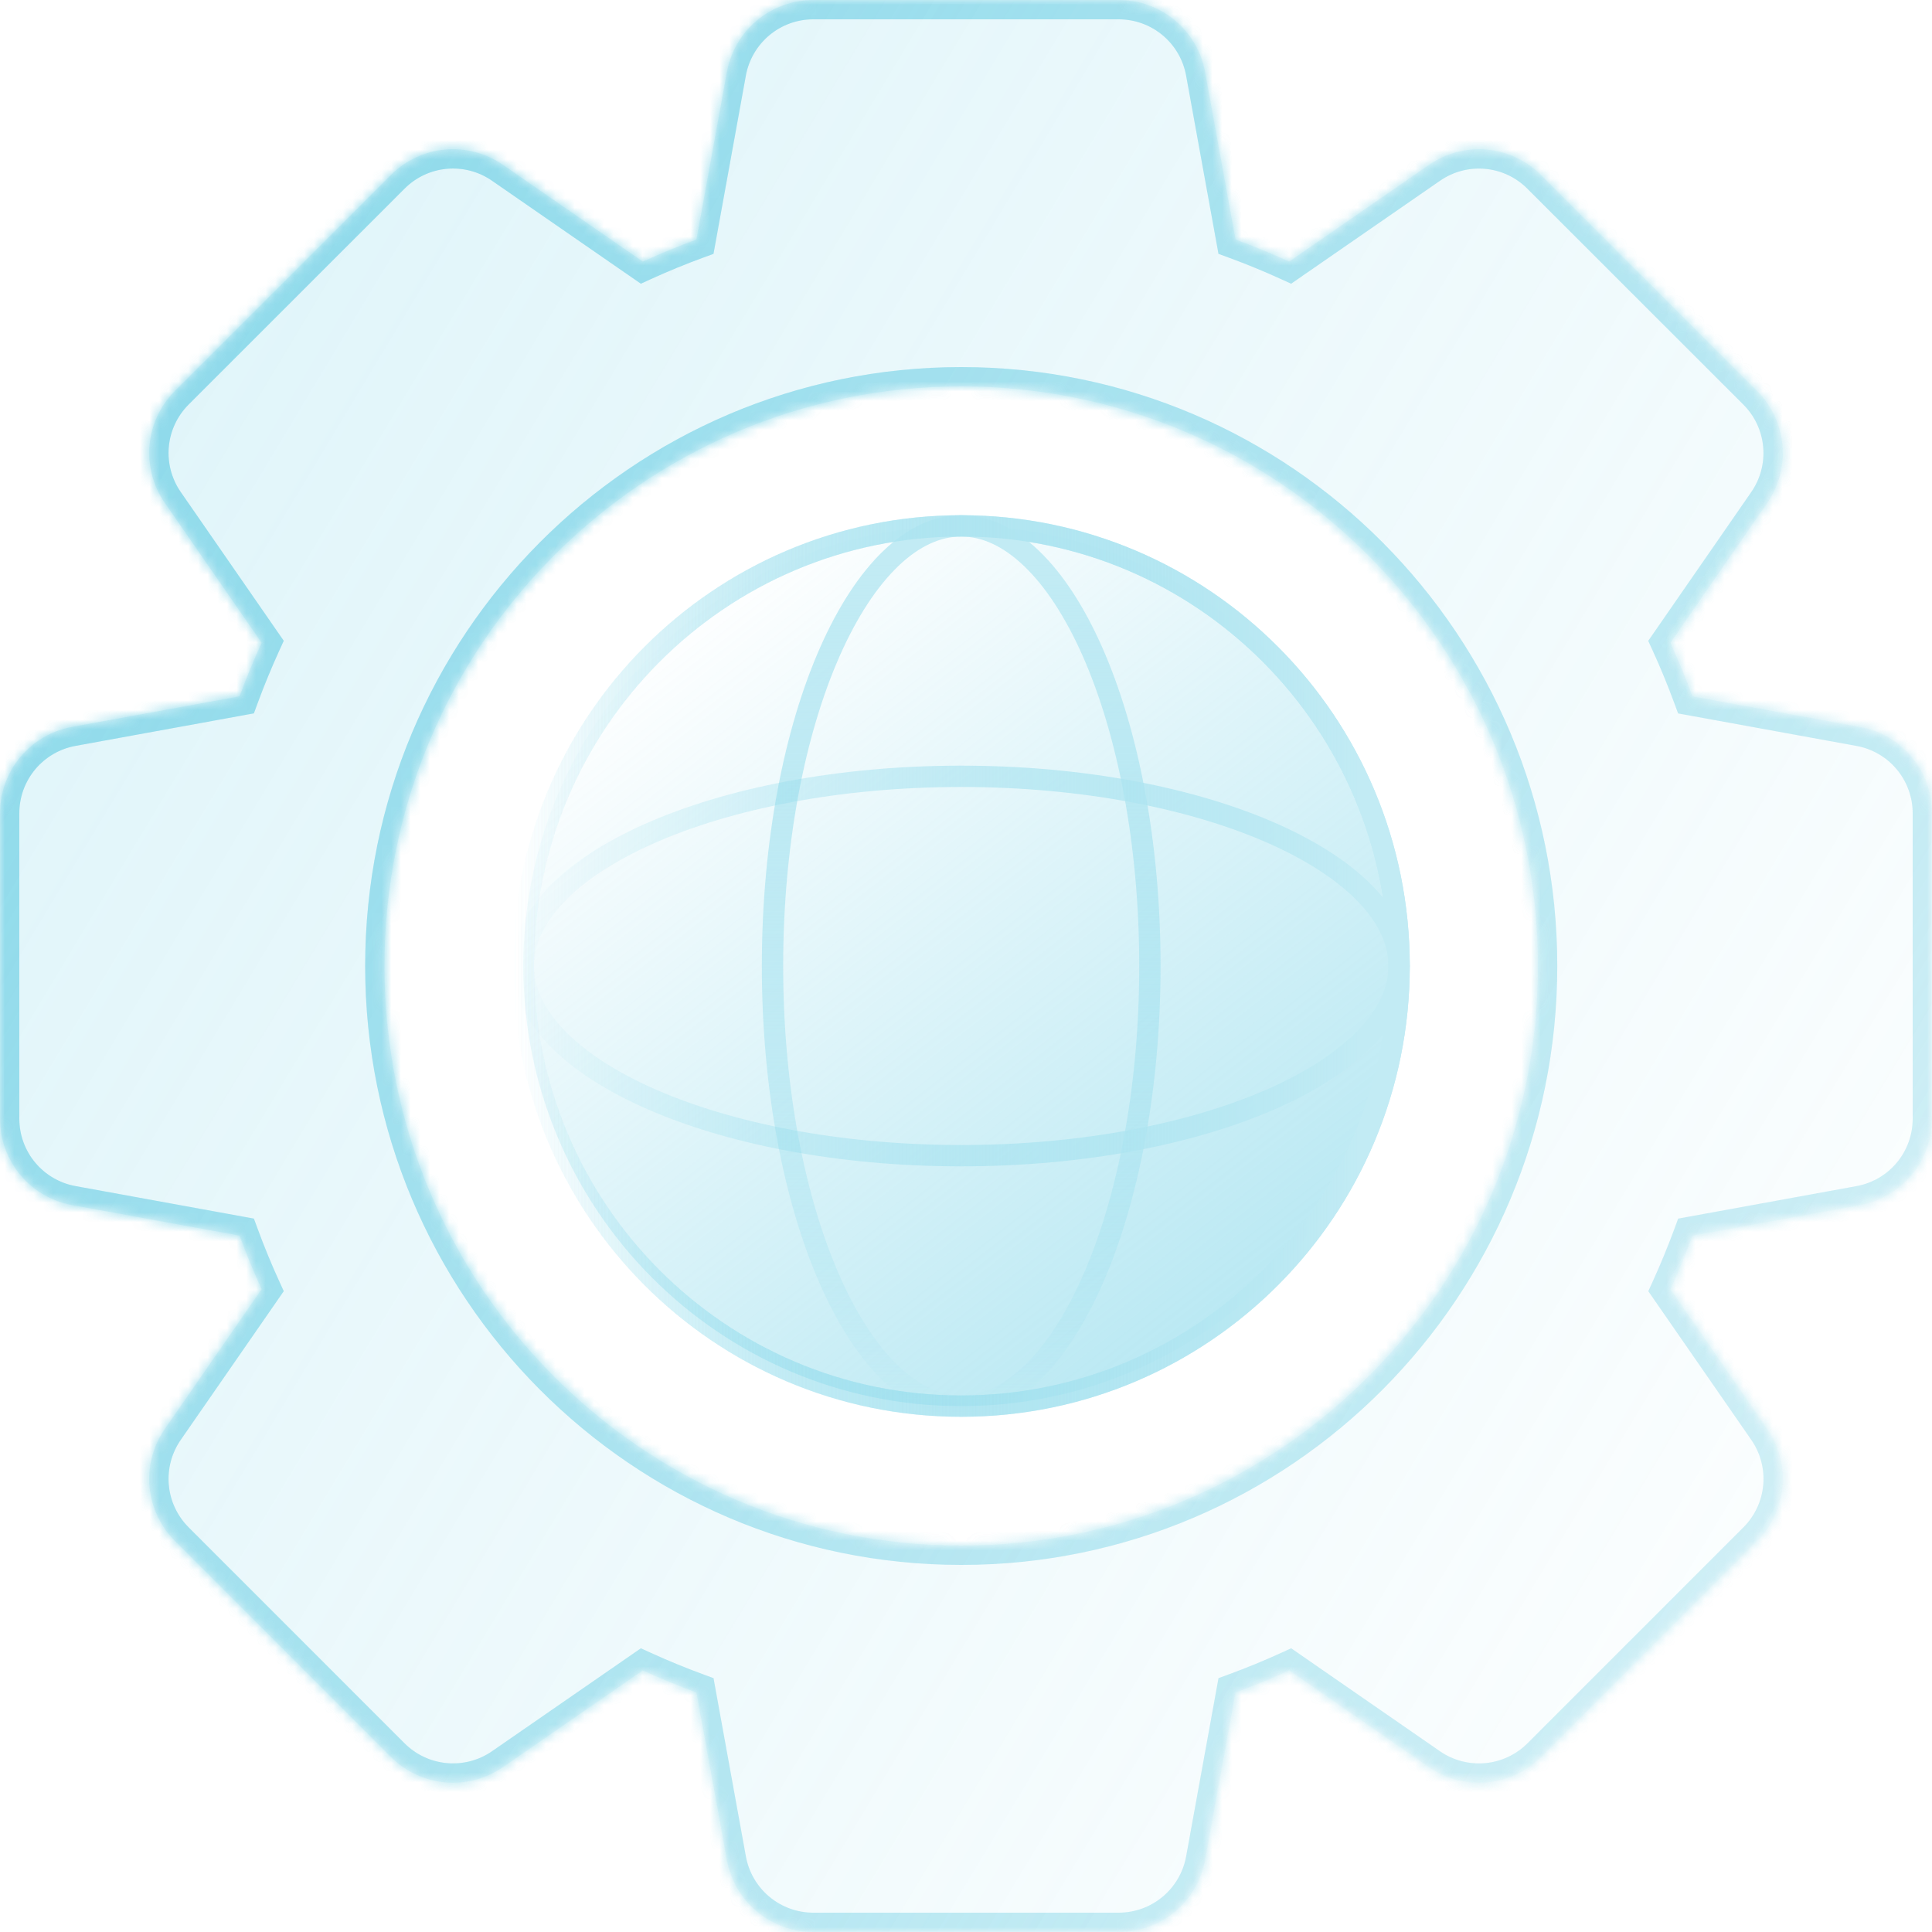 <svg width="200" height="200" viewBox="0 0 200 200" fill="none" xmlns="http://www.w3.org/2000/svg">
<g clip-path="url(#clip0_8701_2444)">
<mask id="path-1-inside-1_8701_2444" fill="white">
<path fill-rule="evenodd" clip-rule="evenodd" d="M175.2 72.091L192.534 75.248C194.629 75.627 196.524 76.73 197.889 78.364C199.253 79.998 200.001 82.059 200 84.188V115.812C200.001 117.941 199.255 120.002 197.891 121.637C196.527 123.271 194.633 124.375 192.538 124.755L175.205 127.915C174.512 129.793 173.748 131.648 172.923 133.46L182.941 147.922C184.153 149.672 184.712 151.793 184.52 153.913C184.329 156.034 183.399 158.02 181.894 159.525L159.53 181.889C158.024 183.392 156.039 184.319 153.92 184.511C151.802 184.702 149.683 184.145 147.932 182.936L133.456 172.923C131.645 173.751 129.794 174.512 127.903 175.205L124.755 192.534C124.375 194.628 123.271 196.523 121.637 197.888C120.002 199.252 117.941 200 115.812 200H84.188C82.059 199.999 79.998 199.252 78.364 197.887C76.73 196.523 75.627 194.628 75.246 192.534L72.099 175.205C70.208 174.509 68.356 173.748 66.545 172.923L52.068 182.934C50.317 184.142 48.199 184.699 46.08 184.508C43.961 184.317 41.976 183.389 40.47 181.886L18.111 159.523C16.605 158.017 15.675 156.031 15.484 153.911C15.293 151.79 15.852 149.67 17.064 147.919L27.082 133.457C26.255 131.649 25.493 129.794 24.8 127.912L7.466 124.752C5.371 124.373 3.476 123.27 2.111 121.636C0.747 120.002 -0.001 117.941 1.91152e-06 115.812V84.188C-0.001 82.059 0.746 79.996 2.11 78.362C3.475 76.727 5.371 75.624 7.466 75.245L24.8 72.085C25.493 70.206 26.256 68.351 27.082 66.539L17.064 52.068C15.852 50.318 15.293 48.197 15.485 46.077C15.676 43.957 16.605 41.971 18.111 40.465L40.47 18.111C41.974 16.604 43.959 15.674 46.079 15.483C48.199 15.291 50.319 15.851 52.068 17.064L66.544 27.077C68.355 26.249 70.206 25.488 72.097 24.796L75.245 7.466C75.625 5.372 76.729 3.477 78.363 2.112C79.998 0.748 82.059 0 84.188 0H115.812C117.941 0.001 120.002 0.748 121.636 2.113C123.27 3.477 124.373 5.372 124.754 7.466L127.901 24.796C129.792 25.491 131.644 26.252 133.455 27.077L147.927 17.07C149.676 15.855 151.796 15.295 153.917 15.486C156.037 15.678 158.023 16.609 159.525 18.117L181.889 40.472C183.395 41.977 184.324 43.963 184.516 46.083C184.707 48.204 184.148 50.324 182.936 52.075L172.918 66.545C173.745 68.354 174.507 70.209 175.2 72.091ZM99.505 160C132.478 160 159.208 133.137 159.208 100C159.208 66.863 132.478 40 99.505 40C66.531 40 39.802 66.863 39.802 100C39.802 133.137 66.531 160 99.505 160Z"/>
</mask>
<path fill-rule="evenodd" clip-rule="evenodd" d="M175.2 72.091L192.534 75.248C194.629 75.627 196.524 76.73 197.889 78.364C199.253 79.998 200.001 82.059 200 84.188V115.812C200.001 117.941 199.255 120.002 197.891 121.637C196.527 123.271 194.633 124.375 192.538 124.755L175.205 127.915C174.512 129.793 173.748 131.648 172.923 133.46L182.941 147.922C184.153 149.672 184.712 151.793 184.52 153.913C184.329 156.034 183.399 158.02 181.894 159.525L159.53 181.889C158.024 183.392 156.039 184.319 153.92 184.511C151.802 184.702 149.683 184.145 147.932 182.936L133.456 172.923C131.645 173.751 129.794 174.512 127.903 175.205L124.755 192.534C124.375 194.628 123.271 196.523 121.637 197.888C120.002 199.252 117.941 200 115.812 200H84.188C82.059 199.999 79.998 199.252 78.364 197.887C76.73 196.523 75.627 194.628 75.246 192.534L72.099 175.205C70.208 174.509 68.356 173.748 66.545 172.923L52.068 182.934C50.317 184.142 48.199 184.699 46.08 184.508C43.961 184.317 41.976 183.389 40.47 181.886L18.111 159.523C16.605 158.017 15.675 156.031 15.484 153.911C15.293 151.79 15.852 149.67 17.064 147.919L27.082 133.457C26.255 131.649 25.493 129.794 24.8 127.912L7.466 124.752C5.371 124.373 3.476 123.27 2.111 121.636C0.747 120.002 -0.001 117.941 1.91152e-06 115.812V84.188C-0.001 82.059 0.746 79.996 2.11 78.362C3.475 76.727 5.371 75.624 7.466 75.245L24.8 72.085C25.493 70.206 26.256 68.351 27.082 66.539L17.064 52.068C15.852 50.318 15.293 48.197 15.485 46.077C15.676 43.957 16.605 41.971 18.111 40.465L40.47 18.111C41.974 16.604 43.959 15.674 46.079 15.483C48.199 15.291 50.319 15.851 52.068 17.064L66.544 27.077C68.355 26.249 70.206 25.488 72.097 24.796L75.245 7.466C75.625 5.372 76.729 3.477 78.363 2.112C79.998 0.748 82.059 0 84.188 0H115.812C117.941 0.001 120.002 0.748 121.636 2.113C123.27 3.477 124.373 5.372 124.754 7.466L127.901 24.796C129.792 25.491 131.644 26.252 133.455 27.077L147.927 17.07C149.676 15.855 151.796 15.295 153.917 15.486C156.037 15.678 158.023 16.609 159.525 18.117L181.889 40.472C183.395 41.977 184.324 43.963 184.516 46.083C184.707 48.204 184.148 50.324 182.936 52.075L172.918 66.545C173.745 68.354 174.507 70.209 175.2 72.091ZM99.505 160C132.478 160 159.208 133.137 159.208 100C159.208 66.863 132.478 40 99.505 40C66.531 40 39.802 66.863 39.802 100C39.802 133.137 66.531 160 99.505 160Z" fill="url(#paint0_linear_8701_2444)" fill-opacity="0.25"/>
<path d="M192.534 75.248L192.175 77.216L192.178 77.216L192.534 75.248ZM175.2 72.091L173.323 72.782L173.718 73.854L174.842 74.058L175.2 72.091ZM200 84.188L198 84.188V84.188H200ZM200 115.812L198 115.812L198 115.813L200 115.812ZM192.538 124.755L192.181 122.787L192.179 122.787L192.538 124.755ZM175.205 127.915L174.846 125.947L173.723 126.152L173.328 127.222L175.205 127.915ZM172.923 133.46L171.103 132.631L170.632 133.665L171.279 134.599L172.923 133.46ZM182.941 147.922L184.585 146.783L184.585 146.783L182.941 147.922ZM181.894 159.525L180.48 158.111L180.479 158.111L181.894 159.525ZM159.53 181.889L160.943 183.305L160.944 183.303L159.53 181.889ZM153.92 184.511L154.1 186.502L154.1 186.502L153.92 184.511ZM147.932 182.936L146.794 184.581L146.796 184.582L147.932 182.936ZM133.456 172.923L134.594 171.278L133.659 170.631L132.625 171.104L133.456 172.923ZM127.903 175.205L127.215 173.327L126.14 173.72L125.935 174.847L127.903 175.205ZM124.755 192.534L126.723 192.891L126.723 192.891L124.755 192.534ZM121.637 197.888L120.355 196.352L120.355 196.352L121.637 197.888ZM115.812 200L115.812 202L115.812 202L115.812 200ZM84.188 200L84.188 202H84.188V200ZM78.364 197.887L77.082 199.422L77.082 199.422L78.364 197.887ZM75.246 192.534L73.278 192.891L73.278 192.891L75.246 192.534ZM72.099 175.205L74.067 174.847L73.863 173.722L72.79 173.327L72.099 175.205ZM66.545 172.923L67.375 171.103L66.342 170.632L65.408 171.278L66.545 172.923ZM52.068 182.934L53.205 184.579L53.206 184.579L52.068 182.934ZM46.08 184.508L45.9 186.5L45.9 186.5L46.08 184.508ZM40.47 181.886L39.056 183.3L39.057 183.302L40.47 181.886ZM18.111 159.523L19.525 158.109L19.525 158.108L18.111 159.523ZM17.064 147.919L15.42 146.78L15.419 146.781L17.064 147.919ZM27.082 133.457L28.726 134.596L29.374 133.66L28.901 132.625L27.082 133.457ZM24.8 127.912L26.677 127.221L26.282 126.149L25.159 125.944L24.8 127.912ZM7.466 124.752L7.825 122.784L7.822 122.784L7.466 124.752ZM2.111 121.636L0.576 122.918L0.576 122.918L2.111 121.636ZM1.91152e-06 115.812L2 115.812V115.812H1.91152e-06ZM1.91152e-06 84.188L2 84.188L2 84.187L1.91152e-06 84.188ZM2.11 78.362L3.646 79.643L3.646 79.643L2.11 78.362ZM7.466 75.245L7.822 77.213L7.825 77.212L7.466 75.245ZM24.8 72.085L25.159 74.052L26.282 73.847L26.676 72.777L24.8 72.085ZM27.082 66.539L28.902 67.368L29.373 66.335L28.726 65.401L27.082 66.539ZM17.064 52.068L15.419 53.206L15.419 53.207L17.064 52.068ZM15.485 46.077L13.493 45.897L13.493 45.897L15.485 46.077ZM18.111 40.465L16.697 39.051L16.697 39.051L18.111 40.465ZM40.47 18.111L41.884 19.525L41.886 19.524L40.47 18.111ZM46.079 15.483L46.259 17.475L46.259 17.475L46.079 15.483ZM52.068 17.064L50.929 18.707L50.93 18.708L52.068 17.064ZM66.544 27.077L65.406 28.722L66.341 29.369L67.376 28.896L66.544 27.077ZM72.097 24.796L72.785 26.673L73.861 26.279L74.065 25.153L72.097 24.796ZM75.245 7.466L73.277 7.109L73.277 7.109L75.245 7.466ZM78.363 2.112L79.645 3.648L79.645 3.648L78.363 2.112ZM84.188 0L84.188 -2L84.188 -2L84.188 0ZM115.812 0L115.812 -2H115.812V0ZM121.636 2.113L120.354 3.648L120.354 3.648L121.636 2.113ZM124.754 7.466L126.721 7.109L126.721 7.109L124.754 7.466ZM127.901 24.796L125.933 25.153L126.137 26.278L127.21 26.672L127.901 24.796ZM133.455 27.077L132.625 28.897L133.658 29.368L134.592 28.722L133.455 27.077ZM147.927 17.07L149.065 18.715L149.068 18.713L147.927 17.07ZM153.917 15.486L154.097 13.494L154.097 13.494L153.917 15.486ZM159.525 18.117L158.109 19.529L158.112 19.532L159.525 18.117ZM181.889 40.472L183.303 39.057L183.303 39.057L181.889 40.472ZM182.936 52.075L184.581 53.213L184.581 53.213L182.936 52.075ZM172.918 66.545L171.274 65.407L170.626 66.343L171.099 67.377L172.918 66.545ZM192.892 73.281L175.558 70.123L174.842 74.058L192.175 77.216L192.892 73.281ZM199.424 77.082C197.758 75.088 195.446 73.742 192.89 73.28L192.178 77.216C193.811 77.512 195.289 78.372 196.353 79.646L199.424 77.082ZM202 84.189C202.001 81.591 201.089 79.076 199.424 77.082L196.353 79.646C197.418 80.92 198 82.528 198 84.188L202 84.189ZM202 115.812V84.188H198V115.812H202ZM199.427 122.918C201.091 120.924 202.002 118.408 202 115.811L198 115.813C198.001 117.473 197.419 119.081 196.356 120.355L199.427 122.918ZM192.895 126.722C195.451 126.259 197.763 124.912 199.427 122.918L196.356 120.355C195.292 121.63 193.815 122.49 192.181 122.787L192.895 126.722ZM175.563 129.882L192.897 126.722L192.179 122.787L174.846 125.947L175.563 129.882ZM174.743 134.289C175.589 132.432 176.371 130.531 177.081 128.607L173.328 127.222C172.652 129.054 171.908 130.864 171.103 132.631L174.743 134.289ZM184.585 146.783L174.567 132.321L171.279 134.599L181.297 149.061L184.585 146.783ZM186.512 154.093C186.746 151.506 186.064 148.919 184.585 146.783L181.297 149.06C182.242 150.426 182.678 152.08 182.528 153.734L186.512 154.093ZM183.308 160.94C185.145 159.103 186.279 156.68 186.512 154.093L182.528 153.734C182.379 155.388 181.654 156.937 180.48 158.111L183.308 160.94ZM160.944 183.303L183.308 160.94L180.479 158.111L158.116 180.475L160.944 183.303ZM154.1 186.502C156.685 186.269 159.106 185.138 160.943 183.305L158.117 180.473C156.942 181.646 155.394 182.369 153.74 182.519L154.1 186.502ZM146.796 184.582C148.931 186.056 151.516 186.736 154.1 186.502L153.74 182.519C152.087 182.668 150.434 182.233 149.068 181.29L146.796 184.582ZM132.319 174.568L146.794 184.581L149.07 181.292L134.594 171.278L132.319 174.568ZM128.591 177.082C130.53 176.372 132.429 175.592 134.288 174.742L132.625 171.104C130.861 171.911 129.058 172.651 127.215 173.327L128.591 177.082ZM126.723 192.891L129.871 175.562L125.935 174.847L122.788 192.176L126.723 192.891ZM122.919 199.423C124.913 197.758 126.259 195.447 126.723 192.891L122.788 192.176C122.491 193.81 121.63 195.288 120.355 196.352L122.919 199.423ZM115.812 202C118.41 202 120.925 201.088 122.919 199.423L120.355 196.352C119.08 197.417 117.472 198 115.812 198L115.812 202ZM84.188 202H115.812V198H84.188V202ZM77.082 199.422C79.076 201.087 81.59 201.999 84.188 202L84.189 198C82.528 198 80.921 197.416 79.646 196.352L77.082 199.422ZM73.278 192.891C73.743 195.446 75.089 197.758 77.082 199.422L79.646 196.352C78.371 195.288 77.511 193.81 77.214 192.176L73.278 192.891ZM70.131 175.562L73.278 192.891L77.214 192.176L74.067 174.847L70.131 175.562ZM65.716 174.743C67.573 175.589 69.471 176.369 71.409 177.082L72.79 173.327C70.945 172.649 69.14 171.907 67.375 171.103L65.716 174.743ZM53.206 184.579L67.683 174.568L65.408 171.278L50.931 181.289L53.206 184.579ZM45.9 186.5C48.484 186.733 51.069 186.054 53.205 184.579L50.932 181.288C49.566 182.231 47.913 182.666 46.26 182.516L45.9 186.5ZM39.057 183.302C40.894 185.135 43.315 186.267 45.9 186.5L46.26 182.516C44.606 182.367 43.058 181.643 41.883 180.471L39.057 183.302ZM16.697 160.937L39.056 183.3L41.884 180.472L19.525 158.109L16.697 160.937ZM13.492 154.09C13.726 156.678 14.86 159.101 16.697 160.937L19.525 158.108C18.35 156.934 17.625 155.385 17.476 153.731L13.492 154.09ZM15.419 146.781C13.941 148.916 13.259 151.503 13.492 154.09L17.476 153.731C17.327 152.077 17.763 150.423 18.708 149.057L15.419 146.781ZM25.438 132.318L15.42 146.78L18.708 149.058L28.726 134.596L25.438 132.318ZM22.923 128.603C23.633 130.53 24.414 132.433 25.263 134.289L28.901 132.625C28.095 130.865 27.353 129.057 26.677 127.221L22.923 128.603ZM7.108 126.719L24.441 129.879L25.159 125.944L7.825 122.784L7.108 126.719ZM0.576 122.918C2.242 124.912 4.554 126.258 7.11 126.72L7.822 122.784C6.189 122.488 4.711 121.628 3.647 120.354L0.576 122.918ZM-2 115.811C-2.001 118.409 -1.089 120.924 0.576 122.918L3.647 120.354C2.582 119.08 2 117.472 2 115.812L-2 115.811ZM-2 84.188V115.812H2V84.188H-2ZM0.575 77.08C-1.09 79.075 -2.002 81.591 -2 84.189L2 84.187C1.999 82.526 2.581 80.918 3.646 79.643L0.575 77.08ZM7.11 73.276C4.553 73.739 2.24 75.085 0.575 77.08L3.646 79.643C4.71 78.368 6.188 77.508 7.822 77.213L7.11 73.276ZM24.441 70.117L7.108 73.277L7.825 77.212L25.159 74.052L24.441 70.117ZM25.262 65.71C24.416 67.567 23.633 69.468 22.924 71.392L26.676 72.777C27.352 70.945 28.097 69.135 28.902 67.368L25.262 65.71ZM15.419 53.207L25.437 67.677L28.726 65.401L18.708 50.93L15.419 53.207ZM13.493 45.897C13.259 48.484 13.941 51.071 15.419 53.206L18.708 50.93C17.763 49.565 17.327 47.911 17.476 46.257L13.493 45.897ZM16.697 39.051C14.86 40.888 13.726 43.31 13.493 45.897L17.476 46.257C17.626 44.603 18.351 43.054 19.525 41.88L16.697 39.051ZM39.056 16.697L16.697 39.051L19.525 41.88L41.884 19.525L39.056 16.697ZM45.899 13.491C43.312 13.725 40.89 14.86 39.054 16.698L41.886 19.524C43.058 18.349 44.606 17.624 46.259 17.475L45.899 13.491ZM53.208 15.42C51.073 13.94 48.486 13.257 45.899 13.491L46.259 17.475C47.912 17.326 49.565 17.762 50.929 18.707L53.208 15.42ZM67.681 25.433L53.206 15.419L50.93 18.708L65.406 28.722L67.681 25.433ZM71.409 22.918C69.47 23.628 67.571 24.408 65.712 25.259L67.376 28.896C69.139 28.089 70.942 27.349 72.785 26.673L71.409 22.918ZM73.277 7.109L70.129 24.438L74.065 25.153L77.212 7.824L73.277 7.109ZM77.081 0.577C75.087 2.242 73.741 4.553 73.277 7.109L77.212 7.824C77.509 6.19 78.37 4.712 79.645 3.648L77.081 0.577ZM84.188 -2C81.59 -2 79.075 -1.088 77.081 0.577L79.645 3.648C80.92 2.583 82.528 2 84.188 2L84.188 -2ZM115.812 -2H84.188V2H115.812V-2ZM122.918 0.578C120.924 -1.087 118.41 -1.999 115.812 -2L115.811 2C117.472 2.001 119.079 2.584 120.354 3.648L122.918 0.578ZM126.721 7.109C126.257 4.554 124.911 2.242 122.918 0.578L120.354 3.648C121.628 4.712 122.489 6.19 122.786 7.824L126.721 7.109ZM129.869 24.438L126.721 7.109L122.786 7.824L125.933 25.153L129.869 24.438ZM134.284 25.257C132.427 24.411 130.529 23.631 128.591 22.918L127.21 26.672C129.056 27.351 130.86 28.093 132.625 28.897L134.284 25.257ZM146.79 15.425L132.317 25.432L134.592 28.722L149.065 18.715L146.79 15.425ZM154.097 13.494C151.508 13.261 148.921 13.945 146.786 15.427L149.068 18.713C150.431 17.766 152.084 17.329 153.737 17.478L154.097 13.494ZM160.942 16.706C159.108 14.865 156.685 13.728 154.097 13.494L153.737 17.478C155.39 17.627 156.937 18.353 158.109 19.529L160.942 16.706ZM183.303 39.057L160.939 16.703L158.112 19.532L180.475 41.886L183.303 39.057ZM186.507 45.904C186.274 43.317 185.14 40.894 183.303 39.057L180.475 41.886C181.649 43.06 182.374 44.609 182.524 46.263L186.507 45.904ZM184.581 53.213C186.059 51.077 186.741 48.49 186.507 45.904L182.524 46.263C182.673 47.917 182.237 49.571 181.292 50.936L184.581 53.213ZM174.563 67.684L184.581 53.213L181.292 50.936L171.274 65.407L174.563 67.684ZM177.077 71.4C176.367 69.472 175.586 67.57 174.737 65.713L171.099 67.377C171.905 69.138 172.647 70.946 173.323 72.782L177.077 71.4ZM157.208 100C157.208 132.042 131.364 158 99.505 158V162C133.592 162 161.208 134.232 161.208 100H157.208ZM99.505 42C131.364 42 157.208 67.958 157.208 100H161.208C161.208 65.768 133.592 38 99.505 38V42ZM41.802 100C41.802 67.958 67.645 42 99.505 42V38C65.418 38 37.802 65.768 37.802 100H41.802ZM99.505 158C67.645 158 41.802 132.042 41.802 100H37.802C37.802 134.232 65.418 162 99.505 162V158Z" fill="url(#paint1_linear_8701_2444)" fill-opacity="0.75" mask="url(#path-1-inside-1_8701_2444)"/>
<path d="M192.534 75.248L192.175 77.216L192.178 77.216L192.534 75.248ZM175.2 72.091L173.323 72.782L173.718 73.854L174.842 74.058L175.2 72.091ZM200 84.188L198 84.188V84.188H200ZM200 115.812L198 115.812L198 115.813L200 115.812ZM192.538 124.755L192.181 122.787L192.179 122.787L192.538 124.755ZM175.205 127.915L174.846 125.947L173.723 126.152L173.328 127.222L175.205 127.915ZM172.923 133.46L171.103 132.631L170.632 133.665L171.279 134.599L172.923 133.46ZM182.941 147.922L184.585 146.783L184.585 146.783L182.941 147.922ZM181.894 159.525L180.48 158.111L180.479 158.111L181.894 159.525ZM159.53 181.889L160.943 183.305L160.944 183.303L159.53 181.889ZM153.92 184.511L154.1 186.502L154.1 186.502L153.92 184.511ZM147.932 182.936L146.794 184.581L146.796 184.582L147.932 182.936ZM133.456 172.923L134.594 171.278L133.659 170.631L132.625 171.104L133.456 172.923ZM127.903 175.205L127.215 173.327L126.14 173.72L125.935 174.847L127.903 175.205ZM124.755 192.534L126.723 192.891L126.723 192.891L124.755 192.534ZM121.637 197.888L120.355 196.352L120.355 196.352L121.637 197.888ZM115.812 200L115.812 202L115.812 202L115.812 200ZM84.188 200L84.188 202H84.188V200ZM78.364 197.887L77.082 199.422L77.082 199.422L78.364 197.887ZM75.246 192.534L73.278 192.891L73.278 192.891L75.246 192.534ZM72.099 175.205L74.067 174.847L73.863 173.722L72.79 173.327L72.099 175.205ZM66.545 172.923L67.375 171.103L66.342 170.632L65.408 171.278L66.545 172.923ZM52.068 182.934L53.205 184.579L53.206 184.579L52.068 182.934ZM46.08 184.508L45.9 186.5L45.9 186.5L46.08 184.508ZM40.47 181.886L39.056 183.3L39.057 183.302L40.47 181.886ZM18.111 159.523L19.525 158.109L19.525 158.108L18.111 159.523ZM17.064 147.919L15.42 146.78L15.419 146.781L17.064 147.919ZM27.082 133.457L28.726 134.596L29.374 133.66L28.901 132.625L27.082 133.457ZM24.8 127.912L26.677 127.221L26.282 126.149L25.159 125.944L24.8 127.912ZM7.466 124.752L7.825 122.784L7.822 122.784L7.466 124.752ZM2.111 121.636L0.576 122.918L0.576 122.918L2.111 121.636ZM1.91152e-06 115.812L2 115.812V115.812H1.91152e-06ZM1.91152e-06 84.188L2 84.188L2 84.187L1.91152e-06 84.188ZM2.11 78.362L3.646 79.643L3.646 79.643L2.11 78.362ZM7.466 75.245L7.822 77.213L7.825 77.212L7.466 75.245ZM24.8 72.085L25.159 74.052L26.282 73.847L26.676 72.777L24.8 72.085ZM27.082 66.539L28.902 67.368L29.373 66.335L28.726 65.401L27.082 66.539ZM17.064 52.068L15.419 53.206L15.419 53.207L17.064 52.068ZM15.485 46.077L13.493 45.897L13.493 45.897L15.485 46.077ZM18.111 40.465L16.697 39.051L16.697 39.051L18.111 40.465ZM40.47 18.111L41.884 19.525L41.886 19.524L40.47 18.111ZM46.079 15.483L46.259 17.475L46.259 17.475L46.079 15.483ZM52.068 17.064L50.929 18.707L50.93 18.708L52.068 17.064ZM66.544 27.077L65.406 28.722L66.341 29.369L67.376 28.896L66.544 27.077ZM72.097 24.796L72.785 26.673L73.861 26.279L74.065 25.153L72.097 24.796ZM75.245 7.466L73.277 7.109L73.277 7.109L75.245 7.466ZM78.363 2.112L79.645 3.648L79.645 3.648L78.363 2.112ZM84.188 0L84.188 -2L84.188 -2L84.188 0ZM115.812 0L115.812 -2H115.812V0ZM121.636 2.113L120.354 3.648L120.354 3.648L121.636 2.113ZM124.754 7.466L126.721 7.109L126.721 7.109L124.754 7.466ZM127.901 24.796L125.933 25.153L126.137 26.278L127.21 26.672L127.901 24.796ZM133.455 27.077L132.625 28.897L133.658 29.368L134.592 28.722L133.455 27.077ZM147.927 17.07L149.065 18.715L149.068 18.713L147.927 17.07ZM153.917 15.486L154.097 13.494L154.097 13.494L153.917 15.486ZM159.525 18.117L158.109 19.529L158.112 19.532L159.525 18.117ZM181.889 40.472L183.303 39.057L183.303 39.057L181.889 40.472ZM182.936 52.075L184.581 53.213L184.581 53.213L182.936 52.075ZM172.918 66.545L171.274 65.407L170.626 66.343L171.099 67.377L172.918 66.545ZM192.892 73.281L175.558 70.123L174.842 74.058L192.175 77.216L192.892 73.281ZM199.424 77.082C197.758 75.088 195.446 73.742 192.89 73.28L192.178 77.216C193.811 77.512 195.289 78.372 196.353 79.646L199.424 77.082ZM202 84.189C202.001 81.591 201.089 79.076 199.424 77.082L196.353 79.646C197.418 80.92 198 82.528 198 84.188L202 84.189ZM202 115.812V84.188H198V115.812H202ZM199.427 122.918C201.091 120.924 202.002 118.408 202 115.811L198 115.813C198.001 117.473 197.419 119.081 196.356 120.355L199.427 122.918ZM192.895 126.722C195.451 126.259 197.763 124.912 199.427 122.918L196.356 120.355C195.292 121.63 193.815 122.49 192.181 122.787L192.895 126.722ZM175.563 129.882L192.897 126.722L192.179 122.787L174.846 125.947L175.563 129.882ZM174.743 134.289C175.589 132.432 176.371 130.531 177.081 128.607L173.328 127.222C172.652 129.054 171.908 130.864 171.103 132.631L174.743 134.289ZM184.585 146.783L174.567 132.321L171.279 134.599L181.297 149.061L184.585 146.783ZM186.512 154.093C186.746 151.506 186.064 148.919 184.585 146.783L181.297 149.06C182.242 150.426 182.678 152.08 182.528 153.734L186.512 154.093ZM183.308 160.94C185.145 159.103 186.279 156.68 186.512 154.093L182.528 153.734C182.379 155.388 181.654 156.937 180.48 158.111L183.308 160.94ZM160.944 183.303L183.308 160.94L180.479 158.111L158.116 180.475L160.944 183.303ZM154.1 186.502C156.685 186.269 159.106 185.138 160.943 183.305L158.117 180.473C156.942 181.646 155.394 182.369 153.74 182.519L154.1 186.502ZM146.796 184.582C148.931 186.056 151.516 186.736 154.1 186.502L153.74 182.519C152.087 182.668 150.434 182.233 149.068 181.29L146.796 184.582ZM132.319 174.568L146.794 184.581L149.07 181.292L134.594 171.278L132.319 174.568ZM128.591 177.082C130.53 176.372 132.429 175.592 134.288 174.742L132.625 171.104C130.861 171.911 129.058 172.651 127.215 173.327L128.591 177.082ZM126.723 192.891L129.871 175.562L125.935 174.847L122.788 192.176L126.723 192.891ZM122.919 199.423C124.913 197.758 126.259 195.447 126.723 192.891L122.788 192.176C122.491 193.81 121.63 195.288 120.355 196.352L122.919 199.423ZM115.812 202C118.41 202 120.925 201.088 122.919 199.423L120.355 196.352C119.08 197.417 117.472 198 115.812 198L115.812 202ZM84.188 202H115.812V198H84.188V202ZM77.082 199.422C79.076 201.087 81.59 201.999 84.188 202L84.189 198C82.528 198 80.921 197.416 79.646 196.352L77.082 199.422ZM73.278 192.891C73.743 195.446 75.089 197.758 77.082 199.422L79.646 196.352C78.371 195.288 77.511 193.81 77.214 192.176L73.278 192.891ZM70.131 175.562L73.278 192.891L77.214 192.176L74.067 174.847L70.131 175.562ZM65.716 174.743C67.573 175.589 69.471 176.369 71.409 177.082L72.79 173.327C70.945 172.649 69.14 171.907 67.375 171.103L65.716 174.743ZM53.206 184.579L67.683 174.568L65.408 171.278L50.931 181.289L53.206 184.579ZM45.9 186.5C48.484 186.733 51.069 186.054 53.205 184.579L50.932 181.288C49.566 182.231 47.913 182.666 46.26 182.516L45.9 186.5ZM39.057 183.302C40.894 185.135 43.315 186.267 45.9 186.5L46.26 182.516C44.606 182.367 43.058 181.643 41.883 180.471L39.057 183.302ZM16.697 160.937L39.056 183.3L41.884 180.472L19.525 158.109L16.697 160.937ZM13.492 154.09C13.726 156.678 14.86 159.101 16.697 160.937L19.525 158.108C18.35 156.934 17.625 155.385 17.476 153.731L13.492 154.09ZM15.419 146.781C13.941 148.916 13.259 151.503 13.492 154.09L17.476 153.731C17.327 152.077 17.763 150.423 18.708 149.057L15.419 146.781ZM25.438 132.318L15.42 146.78L18.708 149.058L28.726 134.596L25.438 132.318ZM22.923 128.603C23.633 130.53 24.414 132.433 25.263 134.289L28.901 132.625C28.095 130.865 27.353 129.057 26.677 127.221L22.923 128.603ZM7.108 126.719L24.441 129.879L25.159 125.944L7.825 122.784L7.108 126.719ZM0.576 122.918C2.242 124.912 4.554 126.258 7.11 126.72L7.822 122.784C6.189 122.488 4.711 121.628 3.647 120.354L0.576 122.918ZM-2 115.811C-2.001 118.409 -1.089 120.924 0.576 122.918L3.647 120.354C2.582 119.08 2 117.472 2 115.812L-2 115.811ZM-2 84.188V115.812H2V84.188H-2ZM0.575 77.08C-1.09 79.075 -2.002 81.591 -2 84.189L2 84.187C1.999 82.526 2.581 80.918 3.646 79.643L0.575 77.08ZM7.11 73.276C4.553 73.739 2.24 75.085 0.575 77.08L3.646 79.643C4.71 78.368 6.188 77.508 7.822 77.213L7.11 73.276ZM24.441 70.117L7.108 73.277L7.825 77.212L25.159 74.052L24.441 70.117ZM25.262 65.71C24.416 67.567 23.633 69.468 22.924 71.392L26.676 72.777C27.352 70.945 28.097 69.135 28.902 67.368L25.262 65.71ZM15.419 53.207L25.437 67.677L28.726 65.401L18.708 50.93L15.419 53.207ZM13.493 45.897C13.259 48.484 13.941 51.071 15.419 53.206L18.708 50.93C17.763 49.565 17.327 47.911 17.476 46.257L13.493 45.897ZM16.697 39.051C14.86 40.888 13.726 43.31 13.493 45.897L17.476 46.257C17.626 44.603 18.351 43.054 19.525 41.88L16.697 39.051ZM39.056 16.697L16.697 39.051L19.525 41.88L41.884 19.525L39.056 16.697ZM45.899 13.491C43.312 13.725 40.89 14.86 39.054 16.698L41.886 19.524C43.058 18.349 44.606 17.624 46.259 17.475L45.899 13.491ZM53.208 15.42C51.073 13.94 48.486 13.257 45.899 13.491L46.259 17.475C47.912 17.326 49.565 17.762 50.929 18.707L53.208 15.42ZM67.681 25.433L53.206 15.419L50.93 18.708L65.406 28.722L67.681 25.433ZM71.409 22.918C69.47 23.628 67.571 24.408 65.712 25.259L67.376 28.896C69.139 28.089 70.942 27.349 72.785 26.673L71.409 22.918ZM73.277 7.109L70.129 24.438L74.065 25.153L77.212 7.824L73.277 7.109ZM77.081 0.577C75.087 2.242 73.741 4.553 73.277 7.109L77.212 7.824C77.509 6.19 78.37 4.712 79.645 3.648L77.081 0.577ZM84.188 -2C81.59 -2 79.075 -1.088 77.081 0.577L79.645 3.648C80.92 2.583 82.528 2 84.188 2L84.188 -2ZM115.812 -2H84.188V2H115.812V-2ZM122.918 0.578C120.924 -1.087 118.41 -1.999 115.812 -2L115.811 2C117.472 2.001 119.079 2.584 120.354 3.648L122.918 0.578ZM126.721 7.109C126.257 4.554 124.911 2.242 122.918 0.578L120.354 3.648C121.628 4.712 122.489 6.19 122.786 7.824L126.721 7.109ZM129.869 24.438L126.721 7.109L122.786 7.824L125.933 25.153L129.869 24.438ZM134.284 25.257C132.427 24.411 130.529 23.631 128.591 22.918L127.21 26.672C129.056 27.351 130.86 28.093 132.625 28.897L134.284 25.257ZM146.79 15.425L132.317 25.432L134.592 28.722L149.065 18.715L146.79 15.425ZM154.097 13.494C151.508 13.261 148.921 13.945 146.786 15.427L149.068 18.713C150.431 17.766 152.084 17.329 153.737 17.478L154.097 13.494ZM160.942 16.706C159.108 14.865 156.685 13.728 154.097 13.494L153.737 17.478C155.39 17.627 156.937 18.353 158.109 19.529L160.942 16.706ZM183.303 39.057L160.939 16.703L158.112 19.532L180.475 41.886L183.303 39.057ZM186.507 45.904C186.274 43.317 185.14 40.894 183.303 39.057L180.475 41.886C181.649 43.06 182.374 44.609 182.524 46.263L186.507 45.904ZM184.581 53.213C186.059 51.077 186.741 48.49 186.507 45.904L182.524 46.263C182.673 47.917 182.237 49.571 181.292 50.936L184.581 53.213ZM174.563 67.684L184.581 53.213L181.292 50.936L171.274 65.407L174.563 67.684ZM177.077 71.4C176.367 69.472 175.586 67.57 174.737 65.713L171.099 67.377C171.905 69.138 172.647 70.946 173.323 72.782L177.077 71.4ZM157.208 100C157.208 132.042 131.364 158 99.505 158V162C133.592 162 161.208 134.232 161.208 100H157.208ZM99.505 42C131.364 42 157.208 67.958 157.208 100H161.208C161.208 65.768 133.592 38 99.505 38V42ZM41.802 100C41.802 67.958 67.645 42 99.505 42V38C65.418 38 37.802 65.768 37.802 100H41.802ZM99.505 158C67.645 158 41.802 132.042 41.802 100H37.802C37.802 134.232 65.418 162 99.505 162V158Z" fill="#74D2E7" fill-opacity="0.25" mask="url(#path-1-inside-1_8701_2444)"/>
<path d="M99.504 145.562C74.474 145.562 54.174 125.168 54.174 100C54.174 74.832 74.474 54.438 99.504 54.438C124.535 54.438 144.835 74.832 144.835 100C144.835 125.168 124.535 145.562 99.504 145.562Z" fill="url(#paint2_linear_8701_2444)" fill-opacity="0.5" stroke="url(#paint3_linear_8701_2444)" stroke-width="2.209"/>
<path d="M119.037 100C119.037 112.77 116.745 124.278 113.086 132.552C111.256 136.69 109.105 139.97 106.773 142.201C104.446 144.426 101.991 145.562 99.503 145.562C97.015 145.562 94.56 144.426 92.234 142.201C89.901 139.97 87.75 136.69 85.92 132.552C82.261 124.278 79.97 112.77 79.97 100C79.97 87.23 82.261 75.722 85.92 67.448C87.75 63.31 89.901 60.03 92.234 57.799C94.56 55.574 97.015 54.438 99.503 54.438C101.991 54.438 104.446 55.574 106.773 57.799C109.105 60.03 111.256 63.31 113.086 67.448C116.745 75.722 119.037 87.23 119.037 100Z" stroke="url(#paint4_linear_8701_2444)" stroke-width="2.209"/>
<path d="M99.504 119.636C86.8 119.636 75.351 117.334 67.12 113.658C63.003 111.819 59.74 109.658 57.52 107.314C55.306 104.976 54.174 102.506 54.174 100C54.174 97.494 55.306 95.025 57.52 92.687C59.74 90.343 63.003 88.182 67.12 86.343C75.351 82.666 86.8 80.364 99.504 80.364C112.209 80.364 123.658 82.666 131.889 86.343C136.006 88.182 139.269 90.343 141.489 92.687C143.703 95.025 144.835 97.494 144.835 100C144.835 102.506 143.703 104.976 141.489 107.314C139.269 109.658 136.006 111.819 131.889 113.658C123.658 117.334 112.209 119.636 99.504 119.636Z" stroke="url(#paint5_linear_8701_2444)" stroke-width="2.209"/>
<path d="M99.504 145.562C74.474 145.562 54.174 125.168 54.174 100C54.174 74.832 74.474 54.438 99.504 54.438C124.535 54.438 144.835 74.832 144.835 100C144.835 125.168 124.535 145.562 99.504 145.562Z" stroke="url(#paint6_linear_8701_2444)" stroke-width="2.209"/>
</g>
<defs>
<linearGradient id="paint0_linear_8701_2444" x1="0" y1="0" x2="235.208" y2="141.458" gradientUnits="userSpaceOnUse">
<stop stop-color="#74D2E7"/>
<stop offset="1" stop-color="#74D2E7" stop-opacity="0"/>
</linearGradient>
<linearGradient id="paint1_linear_8701_2444" x1="0" y1="0" x2="235.208" y2="141.458" gradientUnits="userSpaceOnUse">
<stop stop-color="#74D2E7"/>
<stop offset="1" stop-color="#74D2E7" stop-opacity="0"/>
</linearGradient>
<linearGradient id="paint2_linear_8701_2444" x1="125.686" y1="138.227" x2="67.532" y2="64.039" gradientUnits="userSpaceOnUse">
<stop stop-color="#74D2E7"/>
<stop offset="1" stop-color="#74D2E7" stop-opacity="0"/>
</linearGradient>
<linearGradient id="paint3_linear_8701_2444" x1="141.297" y1="100" x2="53.069" y2="100" gradientUnits="userSpaceOnUse">
<stop stop-color="#C2EBF4"/>
<stop offset="1" stop-color="#74D2E7" stop-opacity="0"/>
</linearGradient>
<linearGradient id="paint4_linear_8701_2444" x1="99.503" y1="58" x2="99.503" y2="146.667" gradientUnits="userSpaceOnUse">
<stop stop-color="#C2EBF4"/>
<stop offset="1" stop-color="#74D2E7" stop-opacity="0"/>
</linearGradient>
<linearGradient id="paint5_linear_8701_2444" x1="141.297" y1="100" x2="53.069" y2="100" gradientUnits="userSpaceOnUse">
<stop stop-color="#C2EBF4"/>
<stop offset="1" stop-color="#74D2E7" stop-opacity="0"/>
</linearGradient>
<linearGradient id="paint6_linear_8701_2444" x1="141.297" y1="100" x2="53.069" y2="100" gradientUnits="userSpaceOnUse">
<stop stop-color="#C2EBF4"/>
<stop offset="1" stop-color="#74D2E7" stop-opacity="0"/>
</linearGradient>
<clipPath id="clip0_8701_2444">
<rect width="200" height="200" fill="white"/>
</clipPath>
</defs>
</svg>
